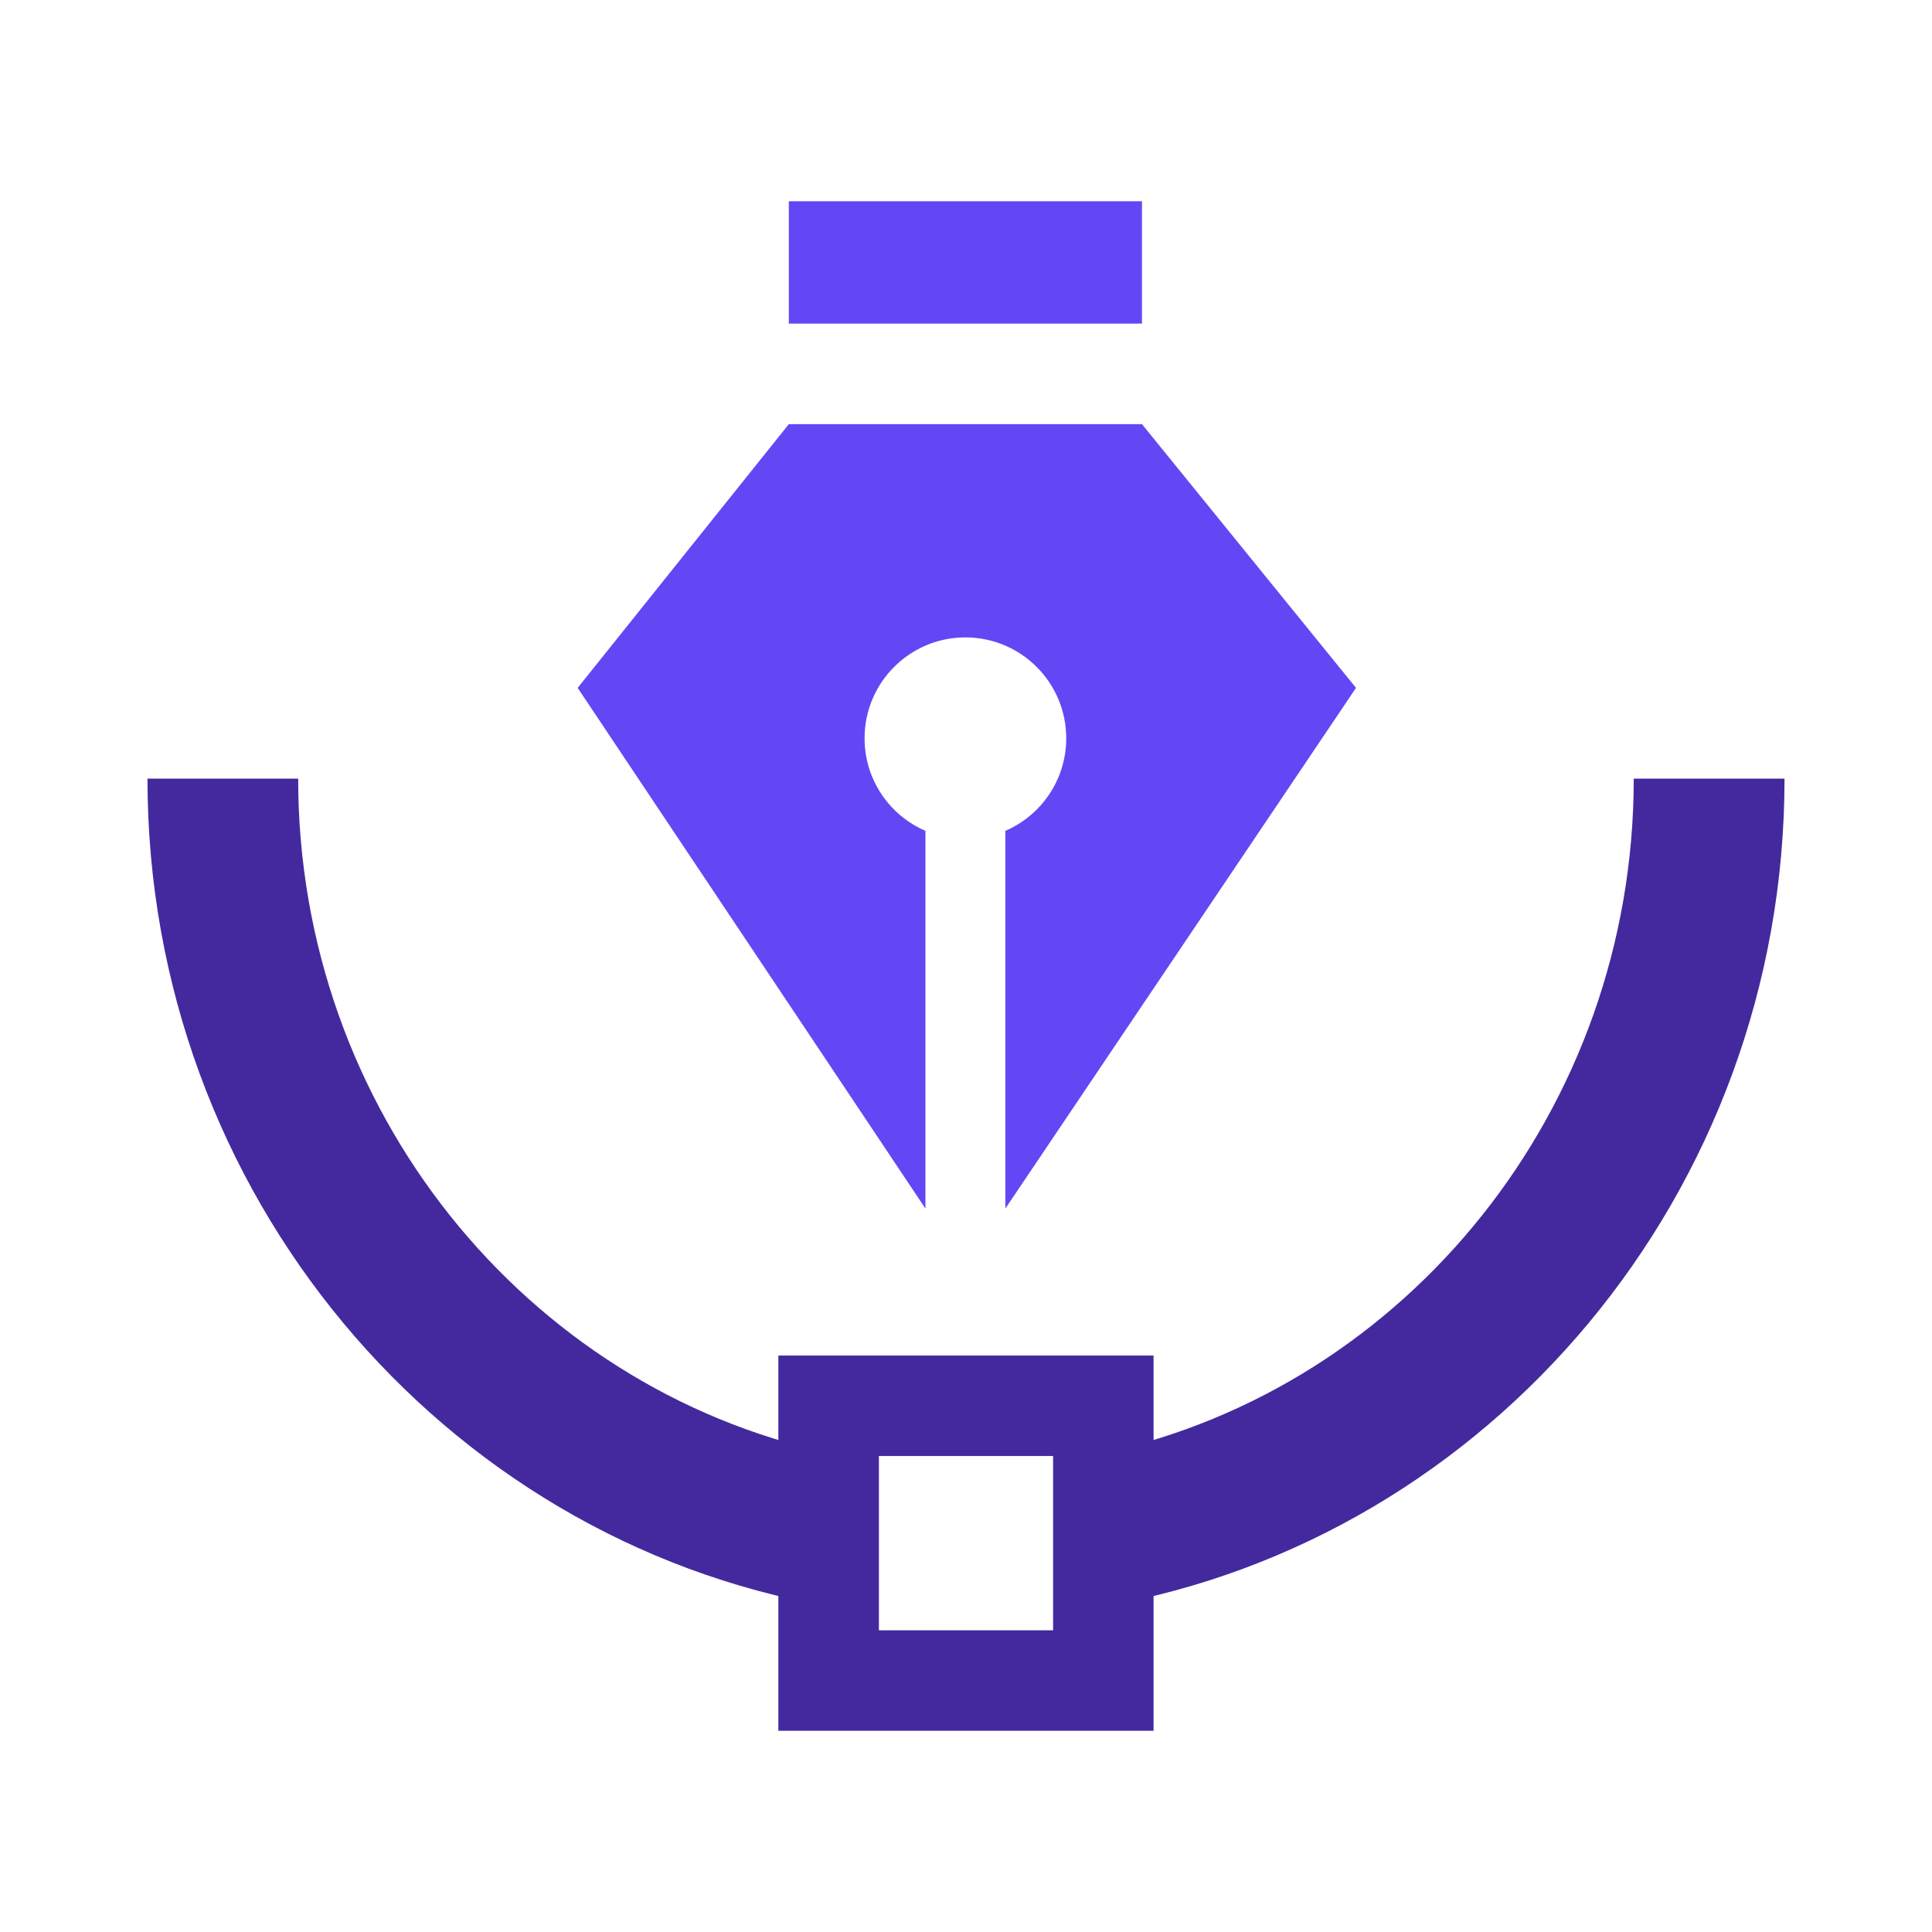 <svg width="24" height="24" viewBox="0 0 24 24" fill="none" xmlns="http://www.w3.org/2000/svg">
<g clip-path="url(#clip0_1998_14605)">
<path d="M14.186 2.5H9.799V4.02H14.186V2.5Z" fill="#6347F5"/>
<path d="M12.489 10.321V15.013L16.845 8.545L14.186 5.269H9.799L7.176 8.545L11.496 15.013V10.321C11.051 10.129 10.74 9.687 10.74 9.171C10.74 8.479 11.301 7.918 11.992 7.918C12.684 7.918 13.245 8.479 13.245 9.171C13.245 9.687 12.934 10.129 12.489 10.321Z" fill="#6347F5"/>
<path d="M10.293 18.05C6.535 17.235 3.704 13.789 3.704 9.672H1.832C1.832 14.828 5.497 19.12 10.293 19.956V18.05Z" fill="#44299E"/>
<path d="M20.295 9.672C20.295 13.789 17.464 17.235 13.706 18.05V19.956C18.503 19.12 22.168 14.828 22.168 9.672H20.295Z" fill="#44299E"/>
<path d="M14.33 21.5H9.669V16.839H14.33V21.5ZM10.918 20.252H13.082V18.087H10.918V20.252Z" fill="#44299E"/>
</g>
<defs>
<clipPath id="clip0_1998_14605">
<rect width="20.337" height="19" fill="white" transform="translate(1.832 2.5)"/>
</clipPath>
</defs>
</svg>
